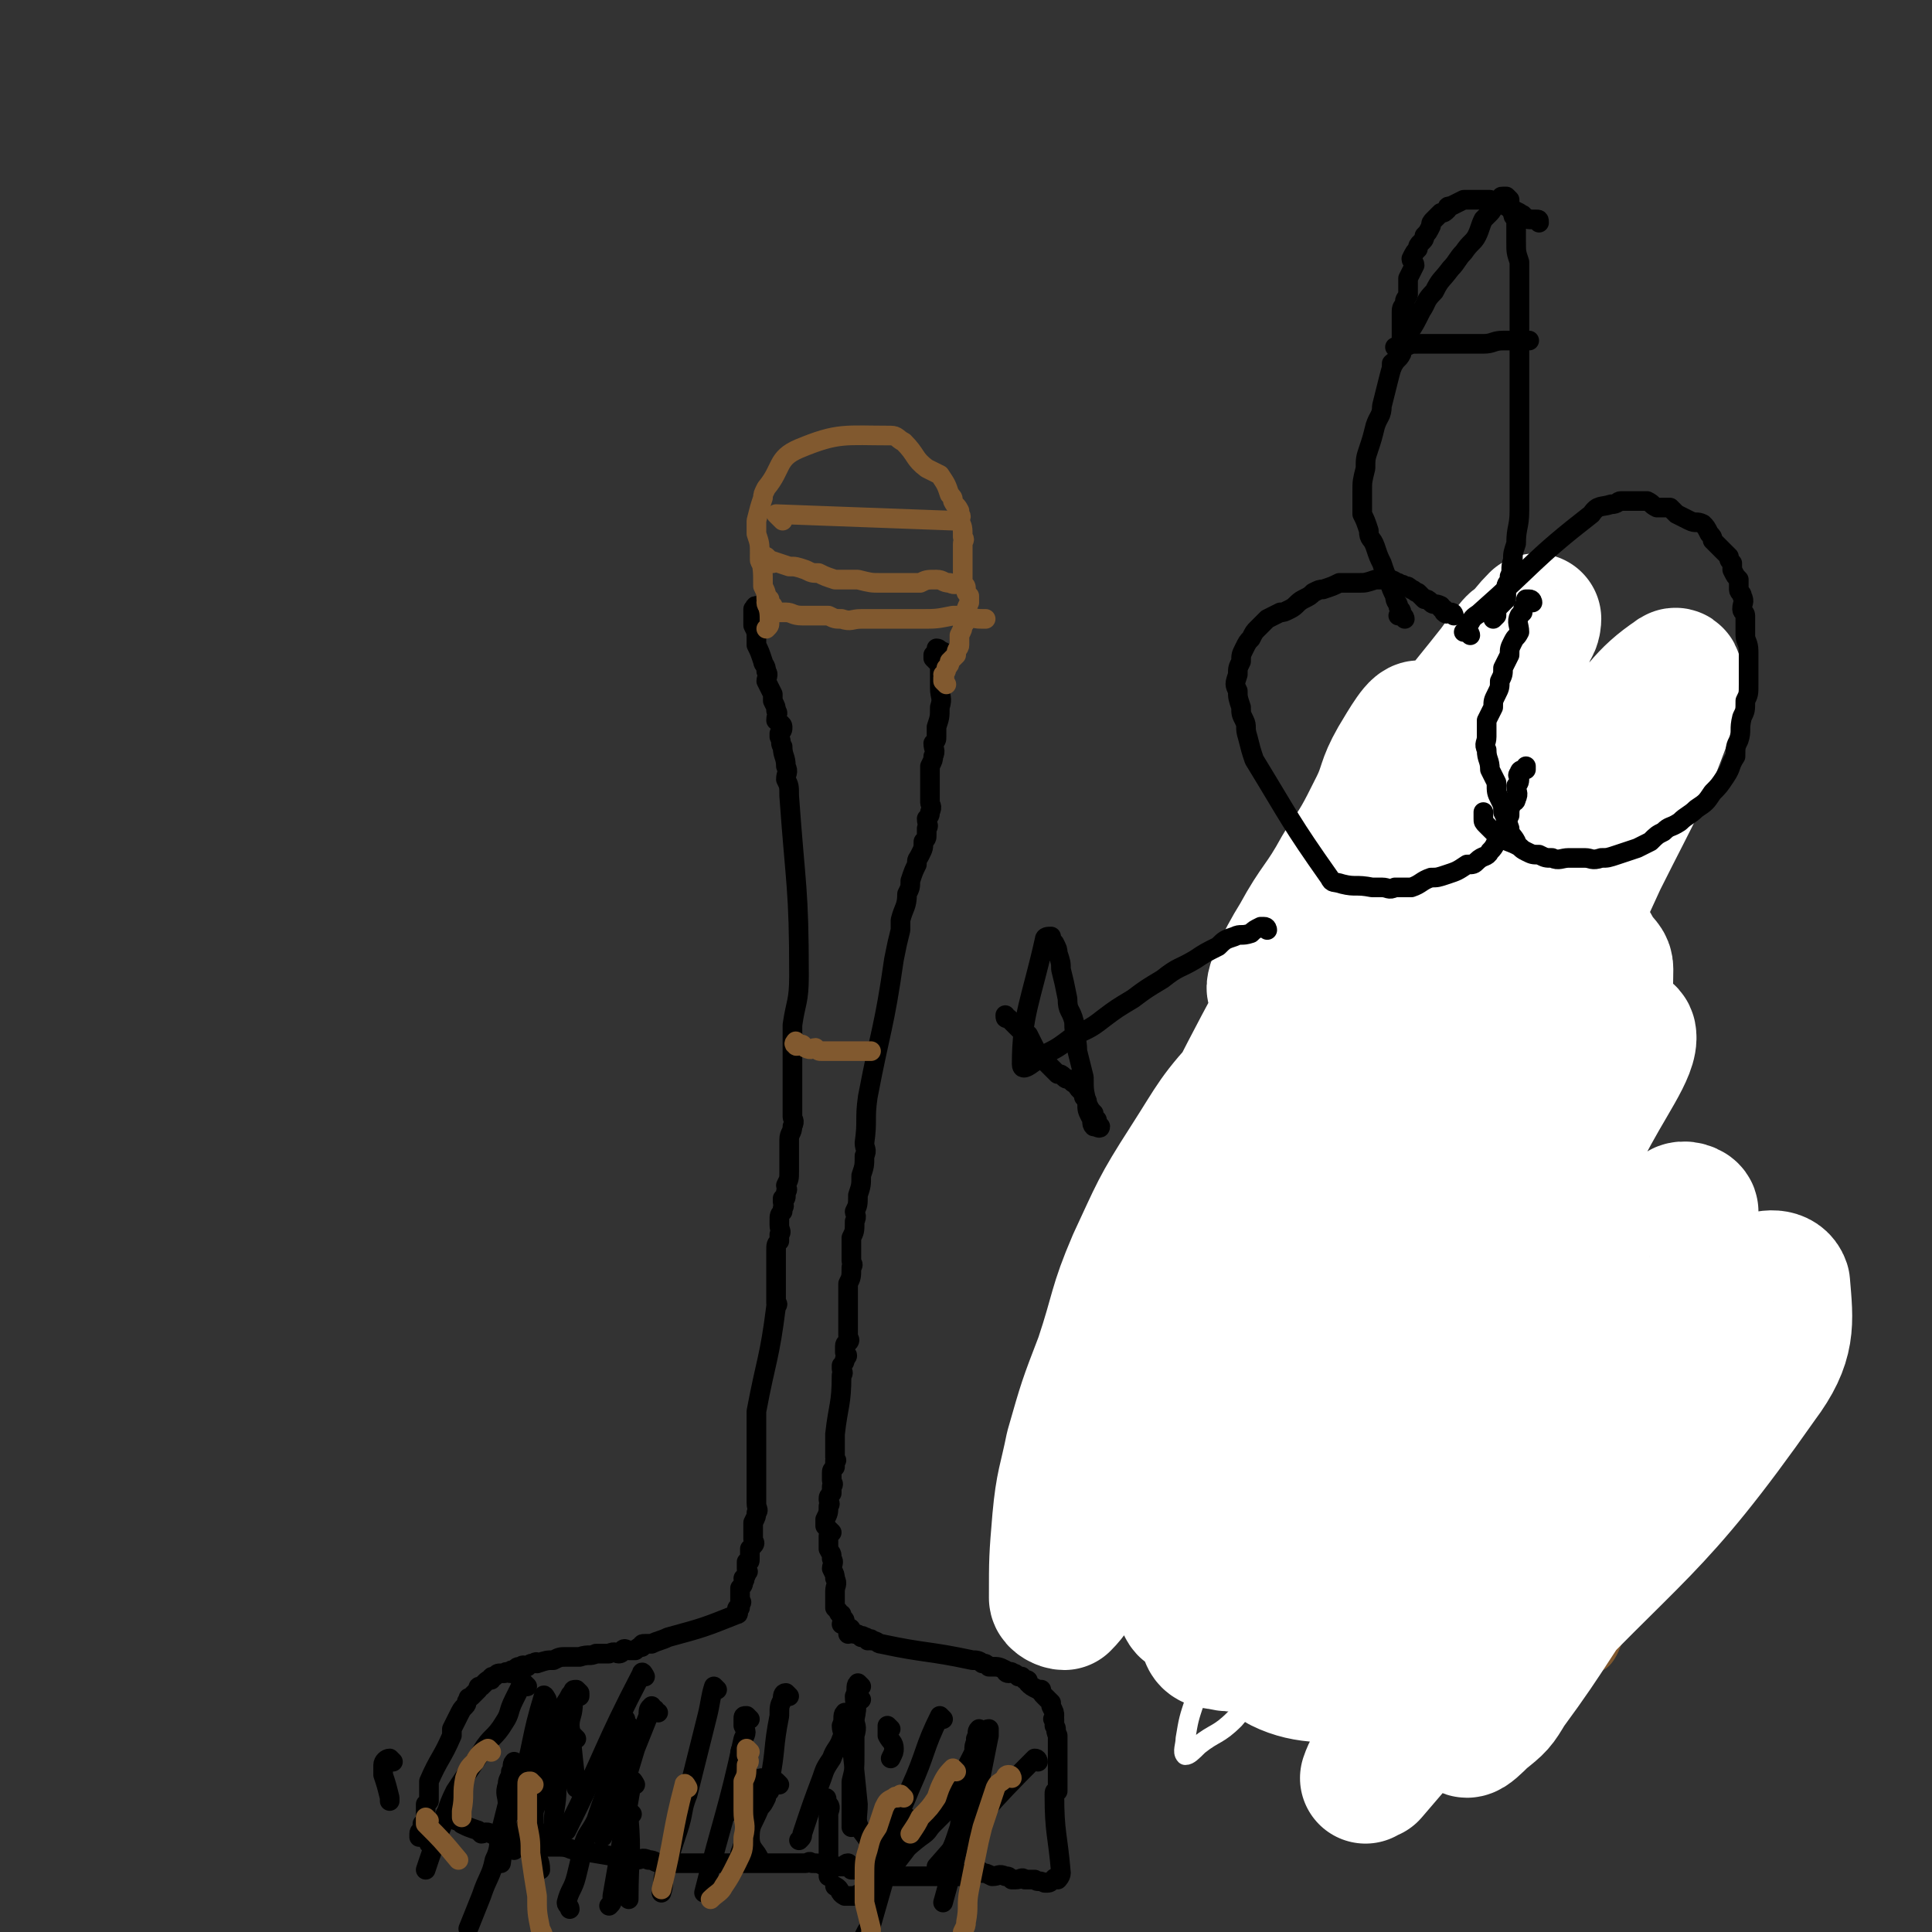 <svg viewBox='0 0 590 590' version='1.1' xmlns='http://www.w3.org/2000/svg' xmlns:xlink='http://www.w3.org/1999/xlink'><rect x="0" y="0" width="590" height="590" fill="#333333" stroke="none"/><g fill='none' stroke='#000000' stroke-width='6' stroke-linecap='round' stroke-linejoin='round'><path d='M232,186c0,0 -1,-1 -1,-1 -1,0 0,1 -1,1 0,1 0,1 0,2 0,1 0,1 0,2 0,0 0,0 0,1 1,2 1,2 1,4 0,1 0,1 0,2 1,2 1,2 2,5 0,1 1,1 1,3 1,1 0,2 0,3 1,2 1,2 2,4 0,1 0,1 0,2 1,2 1,2 1,3 1,1 0,1 0,3 1,1 2,1 2,2 0,1 0,1 -1,2 0,1 0,1 0,1 1,2 0,2 1,3 0,3 1,3 1,6 1,2 0,2 0,4 1,2 1,2 1,5 2,28 3,28 3,55 0,8 -1,8 -2,15 0,3 0,3 0,7 0,1 0,1 0,2 0,2 0,2 0,3 0,1 0,1 0,3 0,0 0,0 0,1 0,1 0,1 0,2 0,1 0,1 0,2 0,2 0,2 0,3 0,1 0,1 0,2 0,2 0,2 0,3 0,1 1,1 0,3 0,2 -1,2 -1,4 0,1 0,1 0,3 0,1 0,1 0,2 0,1 0,1 0,3 0,1 0,1 0,2 0,2 0,2 -1,4 0,1 1,1 0,2 0,0 0,0 0,1 0,1 0,1 -1,1 0,1 0,1 0,1 0,1 1,1 0,2 0,1 0,0 0,1 -1,1 -1,1 -1,3 0,0 0,0 0,1 0,2 1,2 0,3 0,1 0,1 0,2 -1,1 -1,1 -1,3 0,1 0,1 0,3 0,2 0,2 0,5 0,1 0,1 0,2 0,1 0,1 0,2 0,1 0,1 0,2 0,1 0,1 0,2 0,0 1,0 0,1 -2,16 -3,16 -6,32 0,2 0,2 0,4 0,2 0,2 0,3 0,1 0,1 0,2 0,1 0,1 0,1 0,1 0,1 0,2 0,1 0,1 0,3 0,2 0,2 0,3 0,2 0,2 0,4 0,2 0,2 0,4 0,1 0,1 0,2 0,2 1,2 0,3 0,1 0,1 -1,3 0,2 0,2 0,4 0,1 0,1 0,1 0,1 1,1 0,2 0,0 0,0 -1,1 0,1 0,1 0,2 0,0 0,0 0,1 0,1 0,1 -1,1 0,1 0,1 0,1 0,0 0,0 0,1 0,1 1,1 0,1 0,1 0,1 -1,2 0,0 1,0 0,1 0,1 0,1 -1,2 0,0 0,0 0,1 0,0 0,0 0,1 0,1 0,1 0,1 0,1 0,1 0,1 0,0 1,0 0,1 0,0 0,0 0,1 -1,0 -1,0 -1,1 0,0 1,1 0,1 -10,4 -10,4 -21,7 -2,1 -3,1 -5,2 -1,0 -1,0 -2,0 -1,0 -1,0 -1,1 -1,0 -1,0 -2,1 -1,0 -1,0 -2,0 -1,0 -1,-1 -2,0 0,0 0,1 -1,1 -1,0 -1,-1 -3,0 -2,0 -2,0 -4,0 -2,1 -2,0 -5,1 -2,0 -2,0 -4,0 -2,0 -2,0 -4,1 -2,0 -2,0 -5,1 0,0 0,-1 -1,0 -1,0 -1,0 -2,1 -1,0 -1,-1 -2,0 -1,0 -1,0 -2,1 -1,0 -1,0 -1,1 -1,0 -1,-1 -2,0 -1,0 -1,0 -1,0 -1,0 -1,0 -2,1 0,0 0,0 0,0 -1,0 -1,0 -1,1 -1,0 -1,0 -2,1 0,0 0,0 -1,1 -1,0 -1,0 -1,1 -1,1 -1,1 -2,2 -1,1 -1,0 -1,1 -1,1 0,1 -1,2 -1,1 -1,1 -2,3 -1,2 -1,2 -2,4 0,1 0,1 0,2 -3,7 -4,7 -7,14 0,1 0,1 0,1 0,1 0,1 0,1 0,0 0,0 0,1 0,0 0,0 0,1 0,1 0,1 0,2 0,0 0,0 -1,1 0,0 0,1 0,1 0,1 0,1 0,3 0,0 0,0 0,1 0,1 -1,1 -1,1 0,1 0,1 0,2 0,0 -1,0 -1,1 0,0 0,1 0,1 1,0 1,-1 1,0 1,0 1,0 2,1 0,0 0,0 0,1 '/><path d='M286,202c0,0 -1,-1 -1,-1 0,-1 0,-1 0,-1 1,0 1,0 1,-1 1,0 0,0 0,0 0,-1 0,-1 0,-1 1,0 1,1 2,1 0,1 0,1 -1,2 0,2 0,2 0,3 0,2 0,2 0,3 0,2 0,2 0,3 0,3 1,3 0,6 0,3 0,3 -1,6 0,1 0,1 0,3 0,1 0,1 -1,2 0,2 1,2 0,4 0,1 0,1 -1,3 0,3 0,3 0,7 0,2 0,2 0,4 0,1 1,1 0,3 0,1 0,1 -1,2 0,2 1,2 0,3 0,1 0,1 0,2 0,1 0,1 -1,2 0,2 0,2 -1,4 -1,2 -1,1 -1,3 -1,2 -1,2 -2,5 0,2 0,2 -1,4 0,4 -1,4 -2,8 0,1 0,1 0,3 -1,4 -1,4 -2,9 -3,21 -4,21 -8,42 -1,7 0,7 -1,14 0,2 1,2 0,4 0,3 0,3 -1,6 0,3 0,3 -1,6 0,3 0,3 -1,5 0,1 1,1 0,3 0,3 0,3 -1,5 0,4 0,4 0,7 0,1 1,1 0,2 0,3 0,3 -1,5 0,1 0,1 0,2 0,1 0,1 0,2 0,0 0,0 0,1 0,0 0,0 0,1 0,1 0,1 0,1 0,1 0,1 0,2 0,0 0,0 0,1 0,1 0,1 0,1 0,1 0,1 0,2 0,0 0,0 0,1 0,1 0,1 0,2 0,1 1,1 0,2 0,0 -1,0 -1,1 0,1 0,1 0,2 1,1 1,1 0,2 0,1 0,1 -1,2 0,0 0,1 0,1 0,1 1,1 0,2 0,9 -1,9 -2,18 0,2 0,2 0,4 0,0 0,0 0,1 0,1 0,1 0,1 0,1 0,1 0,1 0,1 1,1 0,1 0,1 0,1 0,2 -1,1 -1,1 -1,2 0,1 0,1 0,2 0,1 1,1 0,2 0,1 0,1 0,2 -1,1 -1,1 -1,2 0,1 1,1 0,2 0,2 0,2 -1,4 0,0 0,0 0,1 0,0 0,1 0,1 1,1 1,1 2,2 0,0 -1,0 -1,1 0,1 0,1 0,2 0,0 0,0 0,1 0,1 0,1 0,1 1,2 1,1 1,3 1,1 0,2 0,3 1,2 1,2 1,3 1,2 0,2 0,4 0,0 0,0 0,1 0,1 0,1 0,2 0,1 0,1 0,1 0,1 0,1 0,1 1,1 1,1 1,1 0,1 1,1 1,1 0,0 0,1 0,1 0,1 1,0 1,1 0,0 -1,1 -1,1 1,0 1,0 2,1 0,0 1,0 1,1 0,0 -1,1 -1,1 1,0 1,-1 2,0 1,0 1,0 2,1 0,0 0,-1 1,0 1,0 0,0 1,1 1,0 1,-1 1,0 2,0 2,1 3,1 14,3 14,2 28,5 1,0 2,0 3,1 1,0 1,0 2,1 0,0 0,0 1,0 2,0 2,0 4,1 0,0 0,1 1,1 0,0 1,-1 1,0 1,0 1,0 2,1 0,0 1,0 1,0 1,1 1,1 1,1 1,0 1,0 1,1 1,1 1,1 3,2 0,0 0,0 1,0 0,1 0,1 1,2 0,0 0,0 1,1 0,0 0,0 1,1 0,1 0,1 0,1 1,2 1,2 1,3 0,1 -1,1 0,1 0,1 0,1 0,2 1,1 0,1 1,3 0,0 0,0 0,1 0,1 0,1 0,2 0,1 0,1 0,2 0,1 0,1 0,2 0,0 0,0 0,1 0,1 0,1 0,2 0,1 0,1 0,2 0,1 0,1 0,2 0,1 0,1 0,1 0,1 0,1 0,2 -1,0 -1,0 -1,1 0,12 1,12 2,24 0,1 -1,2 -1,2 -1,0 -1,-1 -1,0 -1,0 -1,1 -2,1 0,0 -1,0 -1,0 -2,-1 -2,0 -3,-1 -1,0 -1,0 -3,0 -1,-1 -1,0 -3,0 0,0 0,0 -1,0 -1,-1 -1,-1 -2,-1 -2,-1 -2,0 -4,0 -2,-1 -2,-1 -3,-1 -1,-1 -1,-1 -3,0 -2,0 -2,0 -4,1 -2,0 -2,0 -3,0 -2,0 -2,0 -3,0 -2,0 -2,0 -3,0 -1,0 -1,0 -3,0 -1,0 -1,0 -3,0 -2,0 -2,0 -4,0 -1,0 -1,0 -2,0 -2,0 -2,0 -3,0 -1,0 -1,0 -2,0 -1,-1 -1,-1 -2,-1 -1,-1 -1,-1 -2,-1 -1,0 -1,0 -1,0 -1,0 -1,0 -2,0 0,-1 0,-1 -1,-2 -1,0 -1,1 -1,1 -1,0 -1,0 -2,0 0,0 0,0 -1,0 -2,0 -2,0 -3,0 -2,-1 -2,-1 -4,-1 -1,-1 -1,0 -2,0 -1,0 -1,0 -3,0 -20,0 -20,0 -41,0 -2,0 -2,-1 -4,-1 -2,-1 -2,0 -4,0 -1,0 -1,0 -2,0 0,0 0,0 -1,0 -1,-1 -1,-1 -3,-1 -6,-1 -6,-1 -12,-2 -2,0 -2,-1 -5,-1 -2,0 -2,0 -4,0 -1,-1 -1,-1 -3,-1 -1,-1 -1,0 -3,0 -1,0 -1,0 -2,0 -1,0 -1,0 -3,0 0,-1 0,-1 -1,-2 -1,0 -1,1 -3,0 -1,0 -1,-1 -2,-1 -2,-1 -2,0 -3,0 -1,-1 -1,-1 -1,-1 -3,-1 -3,-1 -5,-2 0,-1 0,0 -1,-1 -1,0 -1,0 -2,-1 -1,-1 -1,-1 -2,-1 '/><path d='M164,550c0,0 -1,-1 -1,-1 0,0 0,1 0,2 0,1 0,1 0,2 0,2 0,2 0,3 0,1 0,1 0,2 1,4 0,4 1,8 0,2 1,2 1,5 '/><path d='M193,554c0,0 -1,-1 -1,-1 0,0 0,1 0,2 1,12 0,12 0,25 '/><path d='M238,545c0,0 -1,-1 -1,-1 0,0 -1,0 -1,1 -1,1 -1,1 -1,2 -1,1 -1,1 -1,2 -1,2 -1,2 -2,3 -2,5 -3,5 -3,9 0,4 2,4 3,7 '/><path d='M253,551c0,0 -1,0 -1,-1 0,0 0,-1 0,-1 1,0 0,1 0,2 1,0 1,0 1,0 1,1 0,2 0,3 0,2 0,2 0,4 0,2 0,2 0,4 0,2 0,2 0,4 0,3 0,3 0,7 '/><path d='M300,529c0,0 -1,-1 -1,-1 -1,1 0,1 -1,3 0,2 0,2 0,4 -1,5 -1,5 -3,10 -1,7 -1,7 -2,13 -1,3 -1,3 -2,6 0,2 1,2 0,5 0,1 0,1 -1,3 '/><path d='M317,538c0,0 0,-1 -1,-1 -15,15 -15,16 -30,33 '/><path d='M259,524c0,0 -1,-1 -1,-1 -1,1 0,2 -1,4 0,2 1,2 0,4 -1,3 -2,3 -3,6 -2,3 -2,3 -3,6 -3,8 -3,8 -6,17 0,1 0,1 -1,2 '/><path d='M263,519c0,0 -1,-1 -1,-1 -1,2 0,3 -1,7 0,2 1,2 0,5 0,3 0,3 0,6 0,4 0,4 -1,8 0,5 0,5 0,9 0,2 0,2 0,5 '/><path d='M288,525c0,0 -1,-1 -1,-1 -5,10 -4,11 -9,22 -4,10 -5,10 -9,20 -1,2 -1,2 -2,5 '/><path d='M278,556c0,0 -1,-1 -1,-1 -1,1 0,2 -1,4 -2,4 -3,4 -5,8 -1,3 0,4 -1,7 -2,7 -2,7 -4,14 -1,1 -1,1 -2,3 '/><path d='M234,544c0,0 -1,-1 -1,-1 -1,0 -1,0 -1,1 -1,1 -1,1 -1,3 -1,2 -1,2 -2,4 0,2 0,2 -1,4 -1,6 0,6 -2,11 0,3 -1,3 -3,6 '/><path d='M229,525c0,0 -1,-1 -1,-1 -1,0 -1,0 -1,1 0,0 0,1 0,2 1,2 1,2 0,4 -5,23 -6,23 -12,47 '/><path d='M219,516c0,0 -1,-1 -1,-1 -1,3 -1,5 -2,9 -3,12 -3,12 -6,24 -2,5 -1,5 -3,11 -2,6 -2,6 -4,13 -1,3 0,3 -1,6 '/><path d='M194,545c0,0 -1,-2 -1,-1 -3,17 -3,18 -6,35 0,2 0,2 -1,3 '/><path d='M158,539c0,0 -1,-1 -1,-1 -1,1 0,2 -1,3 0,2 -1,2 -1,4 -1,3 0,3 0,6 -1,4 -1,4 -2,8 -1,4 0,5 -2,9 -1,5 -2,5 -4,11 -2,5 -2,5 -4,10 '/><path d='M158,542c0,0 -1,-2 -1,-1 -2,13 -2,14 -4,28 '/><path d='M192,527c0,0 -1,0 -1,-1 0,0 0,-1 0,-1 0,0 0,1 0,2 0,2 0,2 0,4 -1,3 -1,3 -3,6 -1,4 -1,4 -2,8 -2,5 -2,5 -4,11 -2,4 -3,4 -4,8 -1,5 -1,5 -2,9 -1,4 -2,4 -3,8 0,1 1,1 1,2 '/><path d='M201,523c0,0 -1,0 -1,-1 -1,0 -1,-1 -1,-1 -1,1 -1,1 -1,3 -2,5 -2,5 -4,10 -3,10 -3,10 -6,19 -1,4 -2,4 -4,8 '/><path d='M176,531c0,0 -1,-1 -1,-1 -9,16 -9,17 -18,35 '/><path d='M174,528c0,0 -1,-1 -1,-1 -1,2 -1,3 -1,5 -1,2 -2,2 -2,5 0,4 1,5 0,9 0,6 -1,6 -1,12 -1,1 -1,1 -1,3 '/><path d='M263,515c0,0 -1,-1 -1,-1 -1,1 0,2 -1,4 0,3 1,3 0,6 0,4 -1,4 -1,8 1,9 1,9 2,19 0,4 -1,5 1,8 3,4 4,6 9,7 4,0 5,-2 9,-5 3,-2 2,-2 4,-4 2,-2 2,-2 4,-4 1,-2 1,-2 2,-3 1,-1 2,-1 3,-3 1,-1 3,-4 3,-3 -3,15 -4,19 -9,37 '/><path d='M302,530c0,0 -1,0 -1,-1 0,0 0,-1 1,-1 0,0 0,1 0,2 -1,5 -1,5 -2,10 -1,5 -1,5 -3,9 -3,8 -3,8 -7,17 '/><path d='M300,531c0,0 -1,0 -1,-1 0,0 0,0 1,-1 0,0 0,0 0,0 -1,2 -1,2 -2,3 -1,2 0,2 -1,4 -3,6 -3,6 -7,11 -4,5 -4,5 -8,10 -4,5 -3,5 -7,10 -3,4 -3,4 -7,7 -3,3 -3,3 -7,5 -1,0 -2,0 -3,0 -2,-1 -1,-2 -3,-3 '/><path d='M228,535c0,0 -1,-1 -1,-1 -1,0 -1,1 -1,2 0,1 0,1 0,3 -1,1 -1,1 -1,3 -1,5 -1,5 -1,11 '/><path d='M197,512c0,0 -1,-2 -1,-1 -12,23 -11,24 -23,48 '/><path d='M177,518c0,0 -1,-1 -1,-1 0,0 0,0 -1,1 0,0 -1,-1 -1,0 -3,5 -4,5 -6,11 -4,8 -3,9 -6,18 -1,3 -2,3 -3,6 '/><path d='M120,538c0,0 -1,-1 -1,-1 -1,0 -2,1 -2,2 0,1 0,1 0,3 1,3 1,3 2,7 0,0 0,0 0,1 '/><path d='M167,519c0,0 -1,-2 -1,-1 -4,13 -3,14 -7,28 '/><path d='M161,515c0,0 -1,-1 -1,-1 -1,0 -1,0 -1,1 -1,2 -1,2 -2,4 -2,4 -1,4 -3,7 -3,5 -4,4 -7,9 -4,6 -4,6 -8,12 -3,6 -2,6 -5,13 -2,5 -2,5 -4,11 '/><path d='M177,517c0,0 -1,-1 -1,-1 -1,0 -1,0 -1,1 0,1 0,2 0,3 0,4 -1,4 -1,7 1,10 1,10 2,19 '/><path d='M241,518c0,0 -1,-1 -1,-1 -1,0 -1,1 -1,2 -1,2 -1,2 -1,5 -2,10 -1,10 -3,20 '/><path d='M272,528c0,0 -1,-1 -1,-1 0,1 0,1 0,3 1,2 2,2 2,4 0,1 0,1 -1,3 '/></g>
<g fill='none' stroke='#81592F' stroke-width='6' stroke-linecap='round' stroke-linejoin='round'><path d='M163,545c0,0 -1,-1 -1,-1 -1,0 -1,0 -1,1 0,2 0,2 0,5 0,3 0,3 0,7 1,5 1,5 1,9 1,7 1,7 2,13 0,5 0,5 1,10 1,2 1,2 1,4 '/><path d='M210,546c0,0 -1,-2 -1,-1 -4,15 -3,16 -7,32 '/><path d='M276,549c0,0 -1,-1 -1,-1 0,0 0,1 -1,1 0,0 0,-1 -1,0 -2,1 -2,1 -3,3 -1,3 -1,3 -2,6 -2,3 -2,3 -3,7 -1,3 -1,4 -1,8 0,4 0,4 0,8 1,4 1,4 2,8 0,3 0,3 0,6 '/><path d='M309,543c0,0 0,-1 -1,-1 -1,0 -1,1 -1,1 -2,2 -2,1 -3,3 -2,6 -2,6 -4,12 -1,4 -1,4 -2,9 -1,5 -1,5 -2,10 -1,5 0,5 -1,10 0,1 0,1 -1,3 '/><path d='M292,541c0,0 -1,-1 -1,-1 -1,1 -2,2 -3,4 -1,2 -1,2 -2,5 -2,3 -2,3 -5,6 -1,2 -1,2 -3,5 '/><path d='M229,535c0,0 -1,-1 -1,-1 0,0 0,1 0,2 1,2 1,2 0,3 0,3 0,3 -1,5 0,5 0,5 0,9 0,4 1,4 0,8 0,4 0,4 -2,8 -2,4 -2,4 -4,7 -1,2 -2,2 -4,4 '/><path d='M150,535c0,0 -1,-1 -1,-1 -2,1 -3,2 -4,4 -2,2 -2,2 -3,5 -1,5 0,5 -1,10 0,1 0,1 0,2 '/><path d='M131,556c0,0 -1,-1 -1,-1 0,0 0,1 0,2 5,5 5,5 10,11 '/><path d='M244,319c0,0 -1,-1 -1,-1 0,0 -1,1 0,1 0,1 1,0 2,0 1,1 1,1 1,1 2,1 2,0 3,0 1,1 1,1 2,1 1,0 1,0 3,0 1,0 1,0 2,0 1,0 1,0 2,0 1,0 1,0 1,0 2,0 2,0 3,0 1,0 1,0 2,0 1,0 1,0 2,0 '/><path d='M236,185c0,0 -1,-1 -1,-1 0,-1 0,-1 0,-1 0,0 0,0 0,0 0,1 0,1 0,1 0,0 0,0 0,0 0,0 -1,0 -1,0 0,1 1,2 3,3 1,0 1,0 3,0 2,0 2,1 5,1 2,0 2,0 4,0 2,0 2,0 4,0 2,1 2,1 4,1 3,1 3,0 6,0 4,0 4,0 7,0 3,0 3,0 6,0 2,0 2,0 5,0 5,0 5,0 10,-1 2,0 3,0 5,0 2,1 2,1 5,1 '/><path d='M289,209c0,0 -1,-1 -1,-1 0,0 0,0 0,-1 1,0 0,0 0,-1 1,-1 1,-1 1,-2 1,-1 1,-1 1,-2 1,-1 1,-1 2,-2 0,-2 1,-2 1,-3 0,-2 0,-2 0,-3 1,-2 1,-2 1,-3 1,-1 1,-1 1,-3 0,-2 0,-2 1,-4 0,-1 0,-1 0,-2 -1,-1 -1,-1 -1,-2 0,-1 0,-1 -1,-2 0,-1 0,-1 0,-3 0,-3 0,-3 0,-6 0,-2 0,-2 0,-3 0,-1 1,-1 0,-2 0,-3 0,-3 -1,-5 0,-1 1,-1 0,-2 0,-1 0,-1 0,-1 -1,-2 -1,-1 -2,-3 0,-1 0,-1 -1,-2 -1,-3 -1,-3 -3,-6 -2,-1 -2,-1 -4,-2 -4,-3 -3,-4 -7,-8 -2,-1 -2,-2 -4,-2 -14,0 -16,-1 -28,4 -7,3 -5,6 -10,12 -1,2 -1,2 -1,3 -1,3 -1,3 -2,7 0,2 0,2 0,4 1,3 1,3 1,6 1,5 1,5 1,10 1,2 1,2 1,4 1,4 1,4 1,7 0,1 0,1 -1,2 0,0 0,0 0,0 '/><path d='M239,159c0,0 -1,-1 -1,-1 0,0 0,0 -1,-1 0,0 0,0 0,0 27,1 27,1 54,2 '/><path d='M236,172c0,0 -1,-1 -1,-1 -1,-1 -1,-1 -1,-1 -1,0 -1,0 -1,0 0,0 0,0 -1,0 0,0 0,1 0,1 0,0 0,1 1,1 1,0 1,-1 2,-1 3,1 3,1 6,2 2,0 2,0 5,1 2,1 2,1 4,1 2,1 2,1 5,2 3,0 3,0 7,0 4,1 4,1 7,1 4,0 4,0 7,0 2,0 2,0 5,0 2,-1 2,-1 5,-1 2,0 2,1 4,1 2,1 2,0 4,0 '/><path d='M392,390c0,0 -1,0 -1,-1 0,0 1,0 1,-1 0,0 0,0 0,-1 0,-1 0,-1 0,-2 0,-1 0,-1 0,-3 0,-2 0,-2 0,-3 -1,-5 -1,-5 -1,-9 -1,-3 0,-3 0,-6 0,-7 0,-7 0,-13 0,-7 -1,-7 -1,-14 0,-3 0,-3 0,-7 -1,-11 -1,-11 -2,-21 0,-7 -3,-8 0,-14 16,-39 18,-39 38,-76 1,-1 1,0 2,0 2,1 2,1 4,2 1,0 1,0 2,1 1,1 2,1 3,1 1,1 1,1 1,2 1,1 2,1 2,2 1,1 1,1 2,2 1,2 1,1 2,3 2,3 1,3 3,6 0,2 0,2 1,4 1,1 1,1 2,2 1,2 1,2 1,4 1,1 1,1 2,2 0,1 0,1 1,2 0,2 1,2 1,3 1,2 1,2 2,3 0,2 1,2 1,3 0,1 0,1 0,2 1,1 1,1 1,1 0,2 1,2 1,3 0,1 0,1 0,2 0,2 0,2 1,4 0,3 0,3 0,7 0,1 -1,1 -1,3 0,1 0,1 0,3 0,2 0,2 0,3 0,3 0,3 0,6 0,2 0,2 0,4 0,1 0,1 0,2 0,2 0,2 0,4 0,2 0,2 0,4 0,1 0,1 0,3 0,2 -1,2 -1,4 0,2 0,2 0,4 -1,4 -1,4 -2,8 -1,5 -1,5 -1,10 0,2 0,2 0,5 0,2 -1,2 -1,4 0,3 0,3 0,5 0,2 0,2 0,4 -1,2 -1,2 -2,4 0,1 0,1 0,2 0,1 0,1 0,3 0,0 0,0 0,1 0,0 0,0 1,0 '/><path d='M397,401c0,0 0,-1 -1,-1 0,0 0,1 -1,0 0,0 0,0 0,-1 -1,0 -1,1 -1,0 -1,0 0,-1 0,-1 -1,0 -1,1 -2,0 0,0 0,0 0,-1 -1,0 -1,0 -2,-1 -1,0 -1,1 -3,0 -1,0 -1,0 -3,-1 -3,0 -3,0 -6,0 -2,0 -2,0 -4,0 -1,0 -1,0 -3,0 -1,0 -2,-1 -3,0 -19,21 -22,21 -38,43 -3,5 -1,7 0,13 0,4 0,4 1,8 0,3 0,3 1,6 1,4 2,4 3,8 0,1 0,2 0,3 1,1 1,1 1,2 1,2 2,2 3,3 0,1 0,1 1,2 1,2 2,1 4,3 1,1 1,2 3,3 1,1 2,0 4,1 1,1 1,1 2,3 1,1 1,1 2,2 2,1 2,1 3,2 1,0 1,1 2,1 1,1 1,1 2,1 2,1 1,1 3,2 1,0 1,0 2,0 2,-1 2,-1 4,-1 2,0 2,0 4,0 2,-1 2,-1 3,-2 2,-1 2,-1 4,-2 2,-1 2,0 3,-1 3,-1 3,-1 6,-3 0,0 0,-1 1,-1 1,0 1,0 2,1 '/><path d='M454,386c0,0 0,-1 -1,-1 0,0 0,0 0,-1 0,0 -1,-1 0,-1 0,0 0,0 1,0 0,0 0,0 0,-1 0,0 1,1 1,0 0,0 0,0 0,-1 0,-1 0,-1 0,-1 1,-1 0,-1 1,-2 0,0 1,0 1,-1 1,-1 1,-1 2,-2 0,-1 0,-1 1,-2 0,0 1,0 1,-1 1,-1 1,-1 1,-1 2,-1 2,-1 3,-2 1,0 1,0 2,-1 1,0 1,0 2,-1 1,0 1,0 3,0 0,-1 0,-1 1,-1 1,0 1,0 3,0 1,1 1,1 2,1 2,1 2,0 3,1 2,0 2,1 3,1 2,1 3,0 5,2 2,0 1,1 3,2 0,1 1,1 1,1 1,1 1,1 2,2 0,1 0,1 0,2 0,1 1,1 1,2 1,2 1,2 2,4 0,1 -1,1 0,3 0,1 1,1 1,2 1,2 1,2 2,4 0,1 0,1 1,3 1,1 1,1 3,2 0,1 0,1 0,3 1,1 1,1 2,2 0,2 0,2 1,3 1,2 1,2 2,3 1,2 1,2 2,4 0,2 0,2 1,4 1,3 3,3 2,6 -7,24 -8,25 -18,49 -1,2 -1,1 -3,3 -4,2 -4,3 -9,5 -2,1 -2,1 -4,2 -2,2 -2,2 -4,3 -2,1 -2,0 -4,2 -3,1 -2,2 -5,4 -2,1 -2,0 -4,1 -1,0 -1,1 -2,1 -2,1 -2,1 -4,2 -5,1 -5,0 -9,1 -2,0 -3,0 -5,1 -3,0 -3,1 -6,2 -2,1 -2,1 -4,1 -2,1 -2,1 -4,2 -1,0 -1,1 -3,1 -4,1 -4,0 -9,1 -2,0 -2,0 -5,1 -1,0 -1,-1 -3,-1 -2,0 -2,0 -4,0 -1,-1 -1,-1 -2,-1 -2,-1 -2,0 -3,0 -1,-1 -1,-1 -2,-2 -1,-1 -1,-1 -1,-1 -2,-1 -2,-1 -3,-2 -1,0 -1,0 -1,-1 0,-1 0,-1 -1,-2 -1,-1 -1,-1 -1,-2 -1,-1 -1,-1 -2,-2 -1,-2 -1,-2 -3,-4 0,0 0,0 -1,-1 -1,-1 -1,-1 -1,-3 0,0 0,0 0,0 '/><path d='M386,403c0,0 0,-1 -1,-1 0,0 -1,0 0,0 0,1 0,1 1,0 1,0 0,0 1,-1 1,0 1,0 1,0 2,-1 2,-1 3,-2 4,-2 4,-2 9,-5 2,-1 2,-1 5,-2 6,-2 6,-2 11,-4 2,-1 2,-1 4,-2 3,-1 3,-1 6,-2 2,-1 2,-1 5,-2 3,-1 3,-1 6,-2 3,0 3,1 6,0 3,0 3,-1 6,-1 2,-1 2,0 5,-1 1,0 2,1 3,0 2,0 2,-1 4,-1 1,0 1,1 2,0 1,0 1,0 3,-1 1,0 1,0 2,0 1,0 1,0 2,0 1,0 1,0 2,0 2,0 2,0 5,0 1,1 1,1 2,1 1,1 1,0 2,0 '/><path d='M373,403c0,0 0,-1 -1,-1 -7,4 -8,4 -15,10 -3,3 -2,4 -4,7 -2,3 -3,2 -5,5 -2,2 -2,2 -3,4 -1,2 -1,2 -3,4 -1,1 -2,1 -2,2 -1,2 0,3 0,5 -1,3 -1,3 -1,5 0,4 0,4 1,7 0,3 0,3 1,5 1,3 1,3 3,6 2,3 2,2 4,5 3,5 3,5 6,10 2,3 2,3 3,7 0,2 0,2 1,5 0,2 0,2 1,5 1,2 2,1 2,3 1,2 1,2 2,4 0,2 0,2 1,3 2,2 2,2 3,3 1,1 2,1 3,1 3,2 3,2 5,4 2,1 2,1 4,1 2,1 2,1 4,2 3,1 3,1 6,1 2,1 2,1 4,1 2,0 2,0 5,0 2,-1 2,-1 5,-1 5,-1 5,0 10,-2 5,-1 6,-1 10,-3 4,-2 4,-3 8,-7 2,-2 2,-2 4,-5 1,-3 1,-3 3,-6 1,-3 1,-3 1,-5 0,-5 0,-5 -1,-9 0,-1 -1,-1 -1,-3 -1,-1 -1,-1 -2,-2 0,-2 0,-2 -1,-4 -1,-2 -1,-2 -1,-3 -1,-2 -1,-2 -1,-4 -1,-1 -1,-1 -2,-2 0,-1 1,-2 1,-3 0,-1 -1,-1 -1,-1 0,-1 0,-1 0,-2 0,0 0,0 0,-1 0,0 -1,-1 0,-1 26,26 28,44 53,54 10,5 9,-12 17,-24 5,-7 4,-7 9,-14 2,-4 2,-4 5,-8 2,-4 2,-4 3,-8 2,-3 2,-3 3,-7 3,-9 3,-9 5,-18 0,-3 0,-3 0,-7 0,-2 0,-2 0,-5 0,-1 0,-2 -1,-3 -2,-4 -1,-4 -4,-7 -3,-2 -3,-1 -6,-2 -3,-2 -3,-2 -5,-5 -2,-2 -2,-2 -4,-5 -2,-2 -2,-2 -4,-5 -2,-1 -2,-1 -4,-3 -2,-1 -2,-2 -4,-3 -2,-2 -2,-2 -5,-3 -1,-1 -2,0 -3,-1 -2,-1 -1,-1 -3,-2 -1,-1 -1,-1 -2,-1 -1,-1 -1,0 -2,-1 -1,0 -1,1 -2,0 0,0 0,0 -1,-1 -1,0 -1,0 -1,0 -1,1 -1,2 -2,2 -1,1 -2,1 -3,2 -1,1 -1,1 -1,2 '/></g>
<g fill='none' stroke='#FFFFFF' stroke-width='6' stroke-linecap='round' stroke-linejoin='round'><path d='M450,399c0,0 0,-1 -1,-1 -1,0 -2,0 -3,0 -3,2 -4,2 -7,4 -5,4 -5,4 -9,9 -8,9 -7,9 -15,18 -9,11 -11,10 -19,21 -9,12 -9,13 -15,27 -6,11 -5,11 -9,23 -4,10 -4,10 -7,19 -2,6 -2,6 -3,12 0,2 -1,4 0,5 1,0 2,-1 4,-3 5,-4 6,-3 11,-8 7,-8 5,-10 11,-18 9,-11 9,-10 18,-21 9,-10 9,-10 18,-20 9,-12 8,-12 17,-24 6,-9 11,-7 13,-18 3,-30 8,-53 -3,-64 -8,-7 -18,14 -34,28 -13,11 -13,11 -24,23 -12,12 -12,12 -23,25 -9,10 -9,10 -18,21 -5,8 -5,8 -10,17 -2,4 -2,4 -3,9 '/></g>
<g fill='none' stroke='#FFFFFF' stroke-width='40' stroke-linecap='round' stroke-linejoin='round'><path d='M469,406c0,0 -1,0 -1,-1 0,-2 0,-2 0,-3 0,-3 0,-3 0,-6 0,-4 0,-4 0,-9 -2,-13 -2,-13 -4,-26 -1,-6 -1,-5 -3,-11 -4,-16 -3,-16 -7,-31 -4,-12 -3,-15 -10,-24 -5,-5 -8,-5 -15,-5 -5,0 -6,1 -11,5 -19,15 -19,15 -36,33 -12,13 -11,13 -20,27 -9,14 -9,15 -16,30 -6,14 -5,15 -10,30 -5,13 -5,13 -9,27 -2,10 -3,11 -4,22 -1,12 -1,12 -1,24 0,1 2,2 3,2 3,-3 3,-4 6,-8 7,-9 6,-10 12,-19 8,-13 8,-13 15,-26 18,-33 18,-33 34,-66 14,-30 13,-31 25,-62 4,-9 3,-10 6,-19 2,-10 8,-17 5,-19 -5,-3 -18,-2 -22,8 -22,53 -36,114 -31,119 4,5 27,-49 49,-99 19,-40 18,-40 33,-81 4,-11 7,-17 6,-22 0,-2 -4,4 -7,8 -11,14 -12,14 -21,29 -14,20 -14,20 -26,41 -20,38 -21,38 -40,76 -8,18 -8,18 -15,37 -1,3 -1,4 0,6 0,1 1,1 2,0 5,-6 5,-7 10,-15 9,-14 8,-15 17,-30 27,-46 29,-45 55,-92 10,-17 9,-18 18,-36 6,-14 6,-14 12,-28 1,-1 1,-3 1,-3 -5,5 -6,8 -11,15 -11,15 -12,15 -23,30 -9,13 -9,13 -18,26 -7,10 -7,11 -14,22 -7,10 -12,19 -14,20 -2,1 2,-8 7,-16 6,-11 7,-10 13,-21 6,-9 6,-9 11,-19 3,-6 2,-7 6,-14 3,-5 7,-12 8,-10 1,2 -2,9 -4,18 -3,11 -3,11 -5,22 -3,24 -5,24 -6,47 0,5 1,5 3,9 2,4 3,5 6,6 5,1 6,0 11,-2 7,-3 6,-5 13,-10 7,-5 7,-4 14,-9 6,-4 6,-4 12,-8 4,-3 4,-5 8,-6 1,-1 1,1 2,2 2,3 3,3 3,5 0,9 -1,19 -3,17 -3,-3 0,-33 -8,-28 -27,19 -33,37 -62,77 -14,20 -14,20 -25,42 -15,27 -17,27 -27,56 -5,14 -5,15 -5,29 0,3 2,4 5,3 11,-2 12,-3 22,-10 9,-6 8,-7 16,-15 8,-9 9,-9 16,-19 18,-24 18,-24 34,-49 16,-26 15,-27 30,-54 7,-14 15,-24 14,-29 -1,-4 -11,5 -20,13 -14,12 -14,12 -26,26 -17,19 -17,19 -32,40 -14,18 -13,19 -26,37 -6,9 -6,9 -11,18 -5,11 -4,11 -8,22 -2,8 -3,8 -5,17 -1,4 -3,5 -2,9 0,3 1,4 4,4 4,1 5,1 9,-1 6,-4 5,-5 10,-10 8,-7 8,-7 16,-14 9,-9 10,-9 18,-18 9,-10 8,-11 16,-20 7,-10 8,-9 15,-18 7,-9 7,-9 13,-18 7,-10 7,-10 13,-20 1,-2 2,-2 2,-4 1,0 0,-2 0,-1 -8,7 -16,8 -17,18 0,12 10,13 15,26 1,3 -1,3 -3,6 -10,20 -10,20 -21,40 -5,9 -6,9 -11,18 -5,10 -5,10 -11,20 -1,2 -2,3 -1,4 1,0 4,0 7,-3 5,-4 5,-5 9,-10 6,-6 6,-6 12,-13 6,-7 6,-7 13,-15 4,-6 3,-6 7,-12 3,-3 4,-3 6,-7 1,-2 1,-2 2,-4 1,-2 1,-1 2,-3 1,-1 2,-1 2,-1 0,-1 -1,-1 -1,0 -2,3 -1,4 -3,9 -6,11 -7,10 -14,21 -5,8 -4,8 -9,17 -4,8 -4,8 -9,16 -3,7 -3,7 -7,13 -1,3 -1,3 -3,7 -1,2 -2,4 -1,4 1,0 3,-2 5,-4 5,-4 5,-4 8,-9 14,-19 13,-20 27,-39 8,-10 9,-9 16,-20 10,-15 10,-15 19,-31 2,-3 2,-3 4,-6 2,-3 3,-5 3,-6 0,-1 -2,1 -3,2 -6,5 -6,4 -11,9 -14,13 -20,24 -27,28 -3,2 9,-20 6,-15 -14,17 -19,29 -39,58 -12,17 -12,17 -25,32 -6,7 -6,7 -12,14 -1,0 -2,1 -2,1 1,-3 2,-4 4,-8 4,-9 4,-9 8,-19 7,-14 8,-14 14,-28 8,-15 7,-15 15,-29 8,-15 9,-15 17,-29 8,-13 8,-13 16,-26 7,-10 8,-9 16,-19 3,-5 3,-5 6,-10 2,-2 4,-3 4,-5 0,-1 -3,-2 -4,-1 -14,16 -15,16 -28,34 -19,25 -19,25 -37,51 -8,11 -8,12 -15,24 -8,14 -8,14 -15,29 -2,3 -2,6 -2,6 2,0 3,-2 6,-5 18,-21 18,-22 37,-43 28,-31 27,-32 57,-61 9,-8 10,-9 20,-13 4,-2 8,-2 9,1 1,12 2,18 -7,30 -33,47 -38,45 -77,87 -9,10 -14,17 -19,18 -3,0 7,-12 2,-14 -20,-7 -37,4 -53,-4 -6,-3 5,-9 10,-17 13,-25 13,-25 26,-50 7,-14 7,-14 14,-28 6,-13 6,-13 12,-26 4,-10 5,-10 9,-21 3,-6 3,-6 5,-12 2,-4 5,-10 4,-9 -3,1 -6,7 -12,14 -7,10 -7,10 -14,20 -9,14 -9,13 -18,27 -7,12 -6,12 -13,24 -6,13 -6,13 -13,27 -1,3 -3,8 -3,6 3,-6 5,-11 10,-22 8,-21 8,-21 17,-41 11,-26 11,-26 22,-51 21,-44 22,-43 42,-87 12,-24 13,-24 22,-49 1,-4 2,-10 0,-8 -9,6 -12,11 -21,24 -10,14 -8,15 -16,29 -4,7 -4,7 -7,13 '/></g>
<g fill='none' stroke='#000000' stroke-width='6' stroke-linecap='round' stroke-linejoin='round'><path d='M387,284c0,0 0,-1 -1,-1 0,0 0,0 -1,0 -2,1 -2,1 -3,2 -3,1 -3,0 -5,1 -3,1 -3,1 -5,3 -4,2 -4,2 -7,4 -5,3 -5,2 -10,6 -5,3 -5,3 -9,6 -5,3 -5,3 -9,6 -5,4 -5,3 -10,6 -4,3 -4,3 -8,5 -3,2 -7,6 -7,3 0,-15 3,-20 7,-38 0,-1 1,-1 2,-1 0,1 0,1 1,2 1,2 1,2 1,3 1,3 1,3 1,5 1,4 1,4 2,9 0,4 1,3 2,7 0,5 1,5 1,9 1,4 1,4 2,8 0,4 0,4 1,8 0,2 0,2 1,4 1,1 0,2 1,3 1,0 2,1 2,0 0,0 -1,-1 -1,-2 -1,-1 -1,-1 -1,-2 -1,-1 -1,-1 -2,-3 0,-1 0,-1 -1,-2 0,-1 0,-1 -1,-2 -1,-1 -1,-1 -1,-2 -1,0 -1,0 -2,-1 -1,-1 -1,0 -2,-1 -1,-1 -1,-1 -2,-1 -1,-1 -1,-1 -2,-2 -1,-1 -1,-1 -2,-2 -2,-2 -2,-2 -3,-4 -1,-2 -1,-2 -2,-4 -2,-1 -2,-1 -3,-2 -2,-2 -2,-2 -3,-3 -1,0 -1,0 -1,-1 '/><path d='M444,188c0,0 0,-1 -1,-1 0,0 0,0 0,0 0,0 0,0 0,0 -1,0 -1,1 -2,0 0,0 0,0 0,-1 -1,0 -1,0 -1,-1 -2,-1 -2,0 -3,-1 -1,-1 -1,-1 -2,-1 -1,-1 -1,-1 -2,-2 -1,0 -1,-1 -2,-1 -1,-1 -1,-1 -2,-1 -1,-1 -1,0 -2,-1 -1,0 -1,-1 -3,-1 -2,0 -2,0 -4,0 -3,1 -3,1 -5,1 -3,0 -3,0 -6,0 -2,1 -2,1 -5,2 -1,0 -1,0 -3,1 -1,1 -1,1 -3,2 -2,1 -2,2 -4,3 -2,1 -2,1 -3,1 -2,1 -2,1 -4,2 -1,1 -1,1 -3,3 -1,1 -1,1 -2,3 -1,1 -1,1 -2,3 -1,2 -1,2 -1,4 -1,2 -1,2 -1,4 -1,3 -1,3 0,5 0,2 0,2 1,5 0,2 0,2 1,4 1,2 0,2 1,5 1,4 1,4 2,7 11,18 11,19 23,36 1,2 1,1 4,2 4,1 4,0 9,1 1,0 1,0 3,0 2,0 2,1 4,0 2,0 2,0 5,0 3,-1 3,-2 6,-3 2,0 2,0 5,-1 3,-1 3,-1 6,-3 2,0 2,0 3,-1 2,-2 3,-1 4,-3 2,-2 1,-2 3,-4 1,-1 1,-1 1,-3 1,-2 1,-2 2,-4 0,-2 0,-2 1,-4 0,0 1,0 1,-1 1,-2 0,-2 0,-4 1,-1 1,-1 1,-3 0,0 -1,0 0,-1 0,-1 1,-1 2,-1 0,-1 0,-1 0,-1 '/><path d='M449,194c0,0 0,-1 -1,-1 0,0 -1,0 -1,0 0,0 1,0 1,-1 0,-1 0,-1 1,-2 1,-2 2,-2 3,-3 17,-15 16,-16 34,-30 2,-3 3,-2 6,-3 2,0 2,-1 3,-1 1,0 1,0 2,0 2,0 2,0 3,0 1,0 1,0 3,0 2,1 1,1 3,2 2,0 2,0 4,0 1,1 1,1 2,2 2,1 2,1 4,2 2,1 2,0 4,1 1,1 1,1 2,3 1,1 1,1 1,2 1,1 1,1 2,2 2,2 2,2 3,3 0,1 0,1 1,2 0,1 0,2 0,2 1,2 1,2 2,3 0,1 0,1 0,3 0,1 1,1 1,2 1,2 0,2 0,4 0,1 1,1 1,2 0,3 0,3 0,6 0,2 1,2 1,5 0,2 0,2 0,5 0,3 0,3 0,5 0,3 0,3 -1,5 0,3 0,3 -1,5 -1,4 0,4 -1,7 -1,2 -1,2 -1,5 -2,3 -1,3 -3,6 -2,3 -2,3 -4,5 -2,3 -2,3 -5,5 -2,2 -3,2 -5,4 -3,2 -3,1 -5,3 -2,1 -2,1 -4,3 -2,1 -2,1 -4,2 -3,1 -3,1 -6,2 -3,1 -3,1 -5,1 -3,1 -3,0 -5,0 -3,0 -3,0 -5,0 -2,0 -3,1 -5,0 -2,0 -2,0 -4,-1 -2,0 -2,0 -4,-1 -2,-1 -1,-1 -3,-2 -2,-1 -3,-1 -4,-2 -2,-1 -2,-1 -3,-2 -1,-1 -1,-1 -2,-2 -1,-1 -1,-1 -1,-2 0,-1 0,-1 0,-2 0,0 0,0 0,0 '/><path d='M429,189c0,0 0,-1 -1,-1 0,0 -1,0 -1,0 0,0 1,0 1,-1 0,-1 -1,-1 -1,-2 0,-1 -1,-1 -1,-3 -1,-2 -1,-2 -2,-5 -1,-2 -1,-2 -2,-5 -1,-2 -1,-2 -2,-5 -1,-3 -2,-2 -2,-5 -1,-3 -1,-3 -2,-5 0,-4 0,-4 0,-7 0,-3 0,-3 1,-7 0,-3 0,-3 1,-6 1,-3 1,-3 2,-7 1,-3 2,-3 2,-6 1,-4 1,-4 2,-8 1,-4 1,-4 3,-7 1,-4 1,-4 3,-7 2,-3 2,-3 4,-7 2,-3 1,-3 4,-6 2,-4 2,-3 5,-7 2,-2 2,-3 4,-5 2,-3 3,-3 4,-5 1,-2 1,-3 2,-5 1,-1 1,-1 2,-2 1,-1 1,-2 2,-3 0,0 0,0 1,-1 1,-1 0,-1 1,-1 1,0 1,0 1,0 1,1 1,1 1,1 0,1 0,1 0,2 1,1 0,1 1,2 0,2 1,1 1,3 0,3 0,3 0,6 0,3 0,3 1,6 0,4 0,4 0,7 0,5 0,5 0,9 0,30 0,30 0,60 0,5 -1,5 -1,10 -1,3 -1,3 -1,5 -1,3 0,3 -1,5 0,2 -1,2 -1,3 0,2 0,2 0,4 -1,1 -1,1 -2,2 -1,1 -1,1 -1,3 -1,1 -1,1 -1,1 '/><path d='M428,107c0,0 0,-1 -1,-1 0,0 -1,0 -1,0 0,0 1,0 2,0 1,0 1,0 1,0 2,-1 2,-1 4,-1 4,0 4,0 7,0 3,0 3,0 6,0 3,0 3,0 7,0 3,0 3,-1 6,-1 4,0 4,0 8,0 '/><path d='M468,184c0,0 0,-1 -1,-1 0,0 0,0 -1,0 0,1 0,1 0,1 -1,2 -1,2 -1,3 -1,1 -1,1 -1,1 -1,2 0,3 0,5 -1,2 -1,1 -2,3 -1,2 -1,2 -1,4 -1,2 -1,2 -2,4 0,2 0,2 -1,4 0,2 0,2 -1,4 -1,2 -1,2 -1,4 -1,2 -1,2 -2,4 0,1 0,1 0,2 0,2 0,2 0,3 0,2 -1,2 0,4 0,3 1,3 1,6 1,2 1,2 2,4 0,3 0,3 1,5 1,2 1,2 1,4 1,2 1,2 2,5 0,2 1,2 2,4 '/><path d='M470,68c0,-1 0,-1 -1,-1 0,0 0,0 -1,0 0,0 0,0 0,0 -1,0 -1,0 -1,0 -1,0 -1,-1 -2,-1 0,-1 0,0 -1,0 0,0 0,-1 0,-1 -2,-1 -2,-1 -4,-2 0,-1 0,-1 -1,-1 -1,-1 -2,0 -4,-1 -1,0 -1,0 -2,0 -2,0 -2,0 -4,0 -1,0 -1,0 -2,0 -2,1 -2,1 -4,2 -1,0 -1,0 -1,1 -1,1 -1,1 -2,1 -1,1 -1,1 -2,2 -1,1 -1,1 -1,2 -1,2 -1,2 -2,3 0,1 0,1 -1,2 -1,1 -1,1 -1,2 -1,1 -1,1 -2,3 0,1 1,1 1,2 -1,2 -1,2 -2,4 0,1 0,1 0,2 0,2 0,2 0,3 -1,2 -1,1 -1,3 -1,1 -1,1 -1,3 0,1 0,1 0,2 0,2 0,2 0,3 0,1 0,1 0,2 0,1 0,1 0,2 0,2 0,2 0,3 -1,2 -2,2 -3,3 0,1 0,1 0,1 '/></g>
</svg>